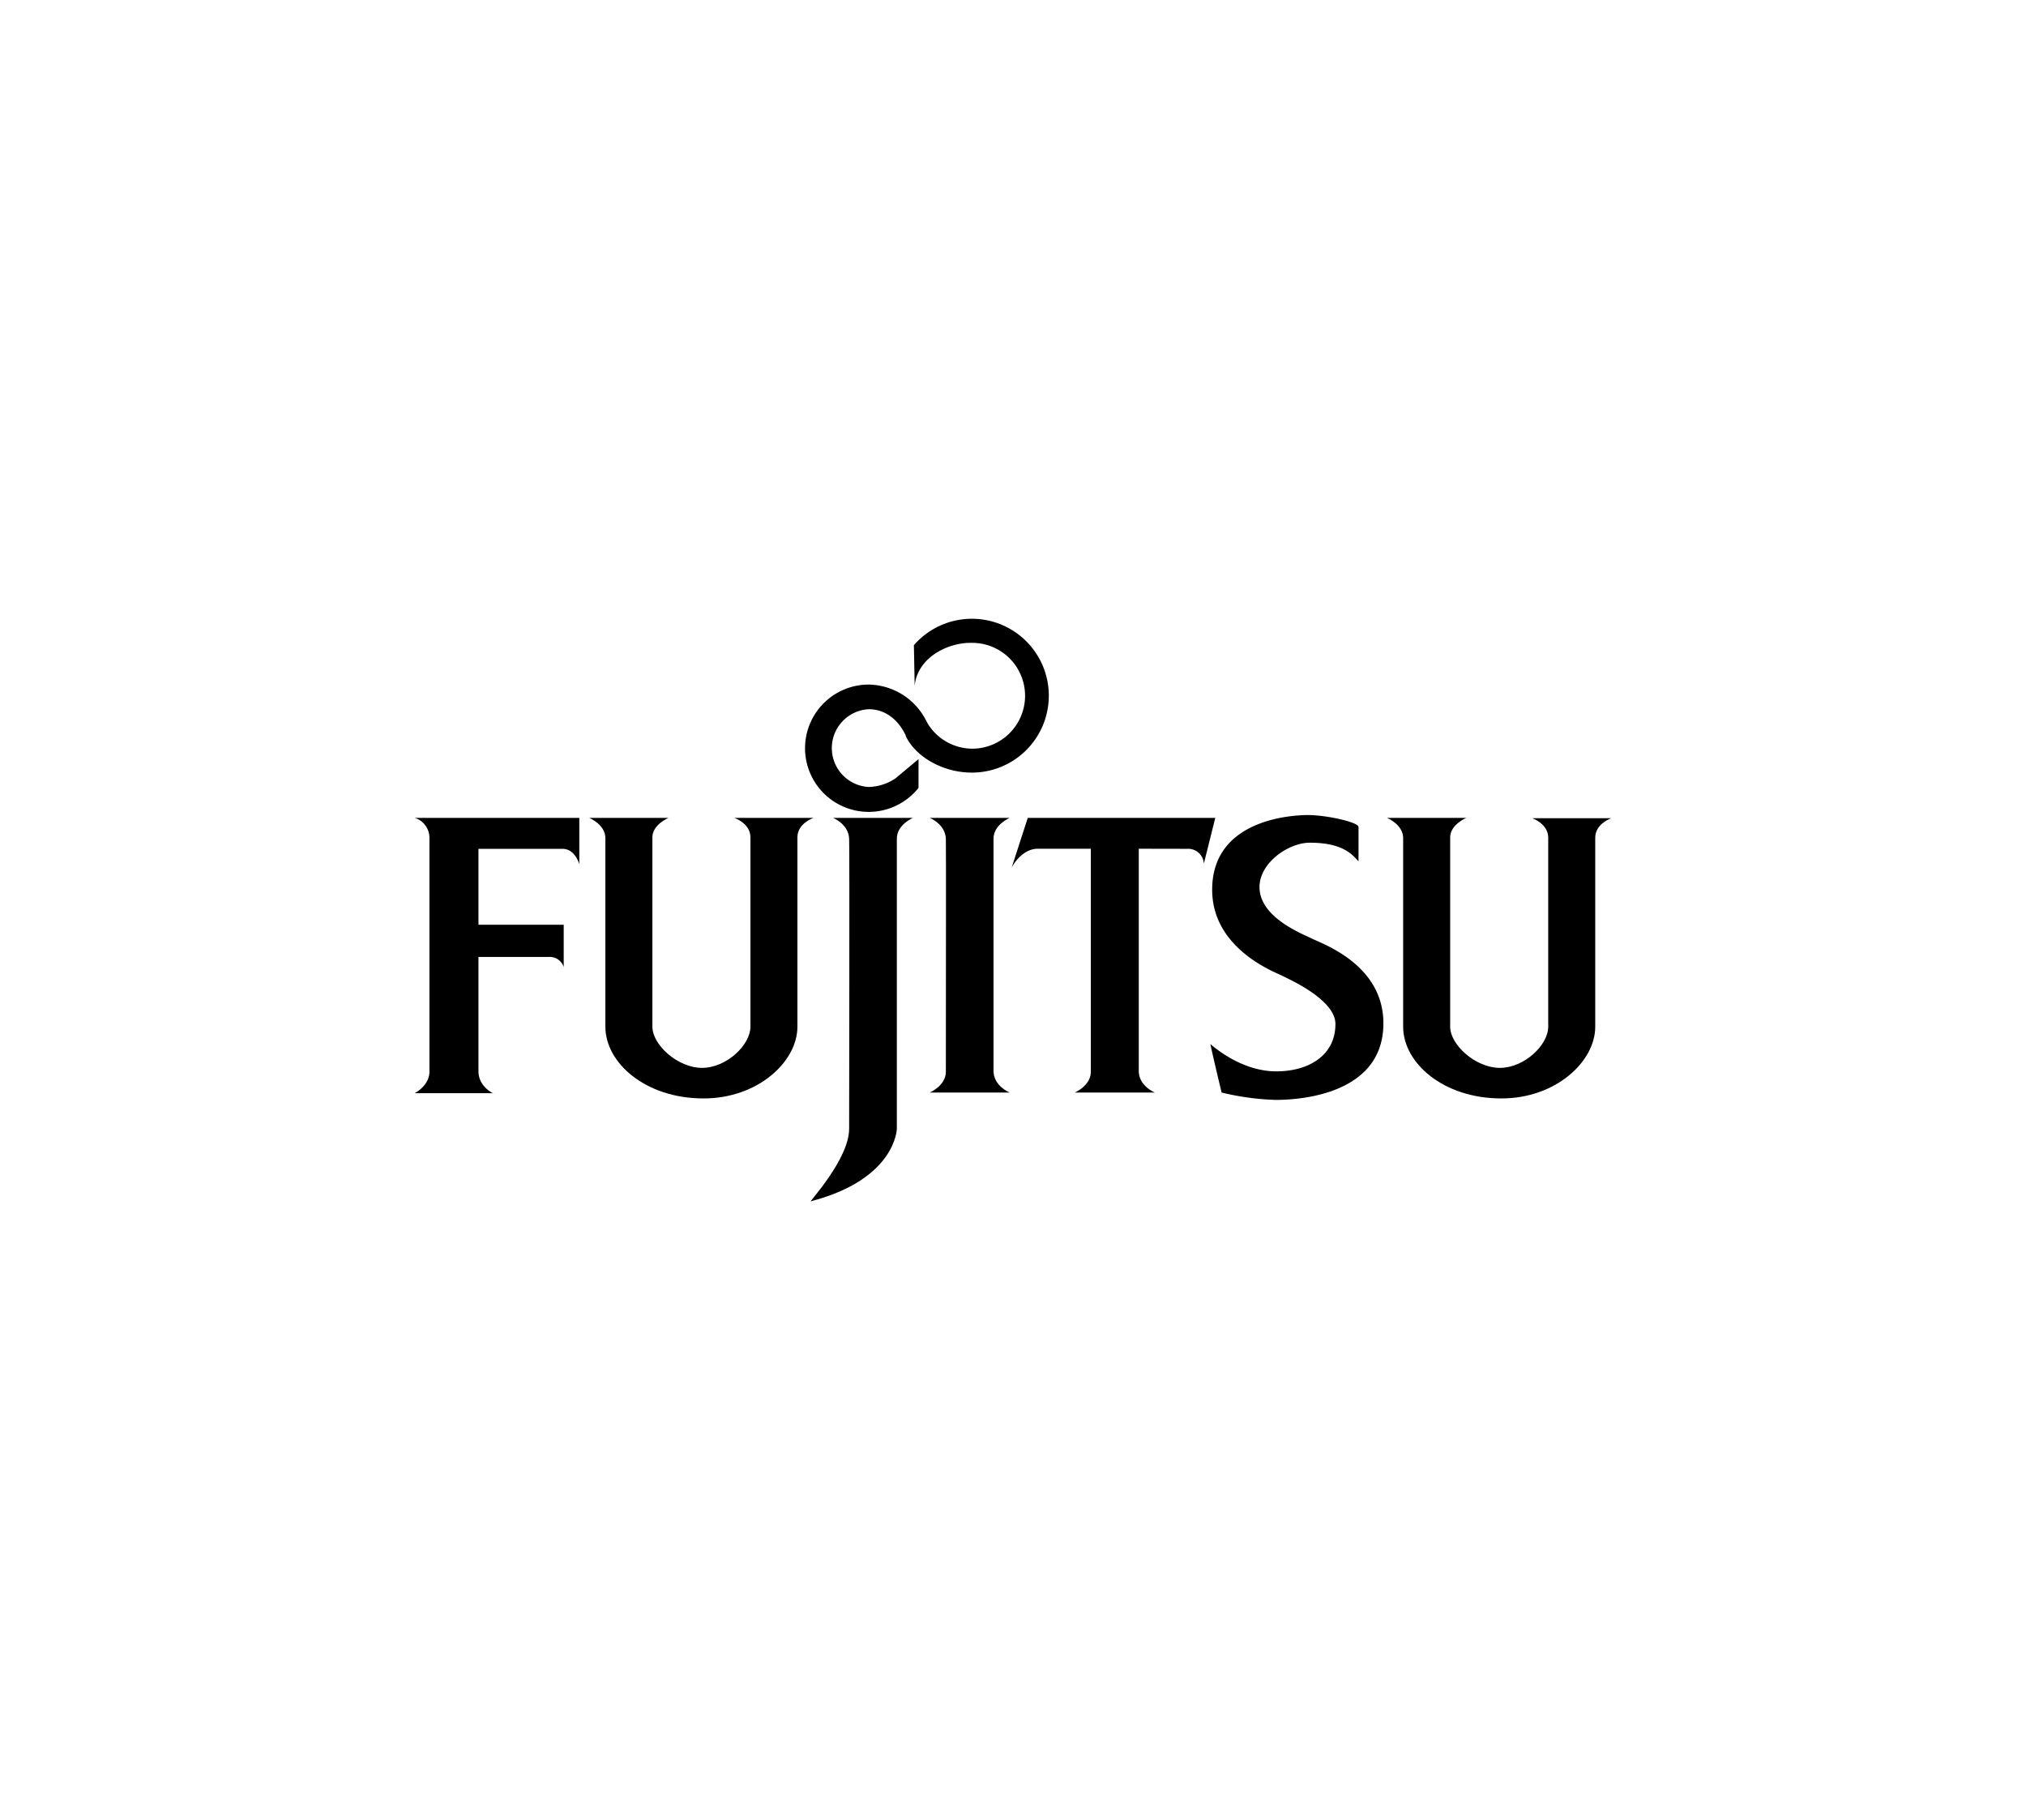 <?xml version="1.0" encoding="utf-8"?>
<svg xmlns="http://www.w3.org/2000/svg" id="Layer_1" data-name="Layer 1" viewBox="0 0 443 398">
  <path d="M107.85,239.05H90.67s3.23-1.61,3.23-4.7v-51.1a4.56,4.56,0,0,0-3.23-4.4h36V189s-.88-3.38-3.67-3.38H104.62v16.6h18.64v9.25a3.2,3.2,0,0,0-3.23-2.21H104.62v25c0,3.37,3.23,4.84,3.23,4.84Z"/>
  <path d="M328.25,240.2c-12.65,0-21.44-7.76-21.44-15.68V183.25c0-2.93-3.52-4.4-3.52-4.4h17.33s-3.53,1.47-3.53,4.26v41.41c0,3.95,5.53,9,10.87,9s10.57-5,10.57-9V183.18c0-3.08-3.52-4.26-3.52-4.26h17.32s-3.52,1.18-3.52,4.26v41.34c0,7.71-8.77,15.72-20.56,15.68Z"/>
  <path d="M153.81,240.2c-12.65,0-21.44-7.76-21.44-15.68V183.25c0-2.93-3.53-4.4-3.53-4.4h17.33s-3.52,1.47-3.52,4.26v41.41c0,3.95,5.53,9,10.86,9s10.58-5,10.58-9V183.11c0-3.09-3.53-4.26-3.53-4.26h17.33s-3.53,1.17-3.53,4.26v41.41c0,7.71-8.76,15.72-20.55,15.68Z"/>
  <path d="M199.62,178.85s-3.52,1.47-3.52,4.55v63.44s-.18,11-18.8,15.85c-.38.1,8.37-9.25,8.37-15.85,0-4.41.11-61.09,0-63.44-.15-3.23-3.52-4.55-3.52-4.55Z"/>
  <path d="M217.24,234.35c.15,3.23,3.53,4.56,3.53,4.56H203.29s3.53-1.47,3.53-4.56h0c0-18.2.06-49.25,0-50.95-.15-3.23-3.53-4.55-3.53-4.55h17.48s-3.53,1.47-3.53,4.55v50.95Z"/>
  <path d="M249,185.6v48.75c.15,3.23,3.52,4.56,3.52,4.56H235s3.52-1.47,3.52-4.56h0c0-15.63,0-40.9,0-48.75H226.93c-3.67,0-5.72,4.12-5.72,4.12l3.52-10.87h41l-2.5,10a3.44,3.44,0,0,0-3.67-3.23Z"/>
  <path d="M198,160.85c2.11,4.6,8.12,8.1,14.51,8.1a16.82,16.82,0,1,0-12.68-27.87L200,150c.54-6.11,7.17-9.57,12.57-9.42a11.57,11.57,0,1,1,0,23.14,11.51,11.51,0,0,1-9.69-5.44l-.53-1a14.34,14.34,0,0,0-12.39-7.58,13.92,13.92,0,1,0,10.88,22.59V166l-5,4.18a10.9,10.9,0,0,1-5.86,1.91,8.51,8.51,0,0,1,0-17c3.48,0,6.33,2.16,8,5.6l.1.18Z"/>
  <path d="M297.05,188.25v-7.42c0-1-6.72-2.56-11-2.6-3.08,0-21,.69-21,16.33,0,12.85,13.51,17.92,15.27,18.8s11.68,5.28,11.68,10.57c0,6.9-5.88,10.35-12.93,10.35s-12.78-4.57-14.39-5.95c-.12-.1,2.43,10.58,2.43,10.58a57.05,57.05,0,0,0,11.74,1.61c2.5,0,23.64,0,23.64-16.74,0-12.7-13-17.25-15.56-18.5-2.36-1.15-11.53-4.7-11.53-11.31,0-5.28,6.32-9.69,11-9.69,6.61,0,8.95,2.13,10.57,4Z"/>
</svg>